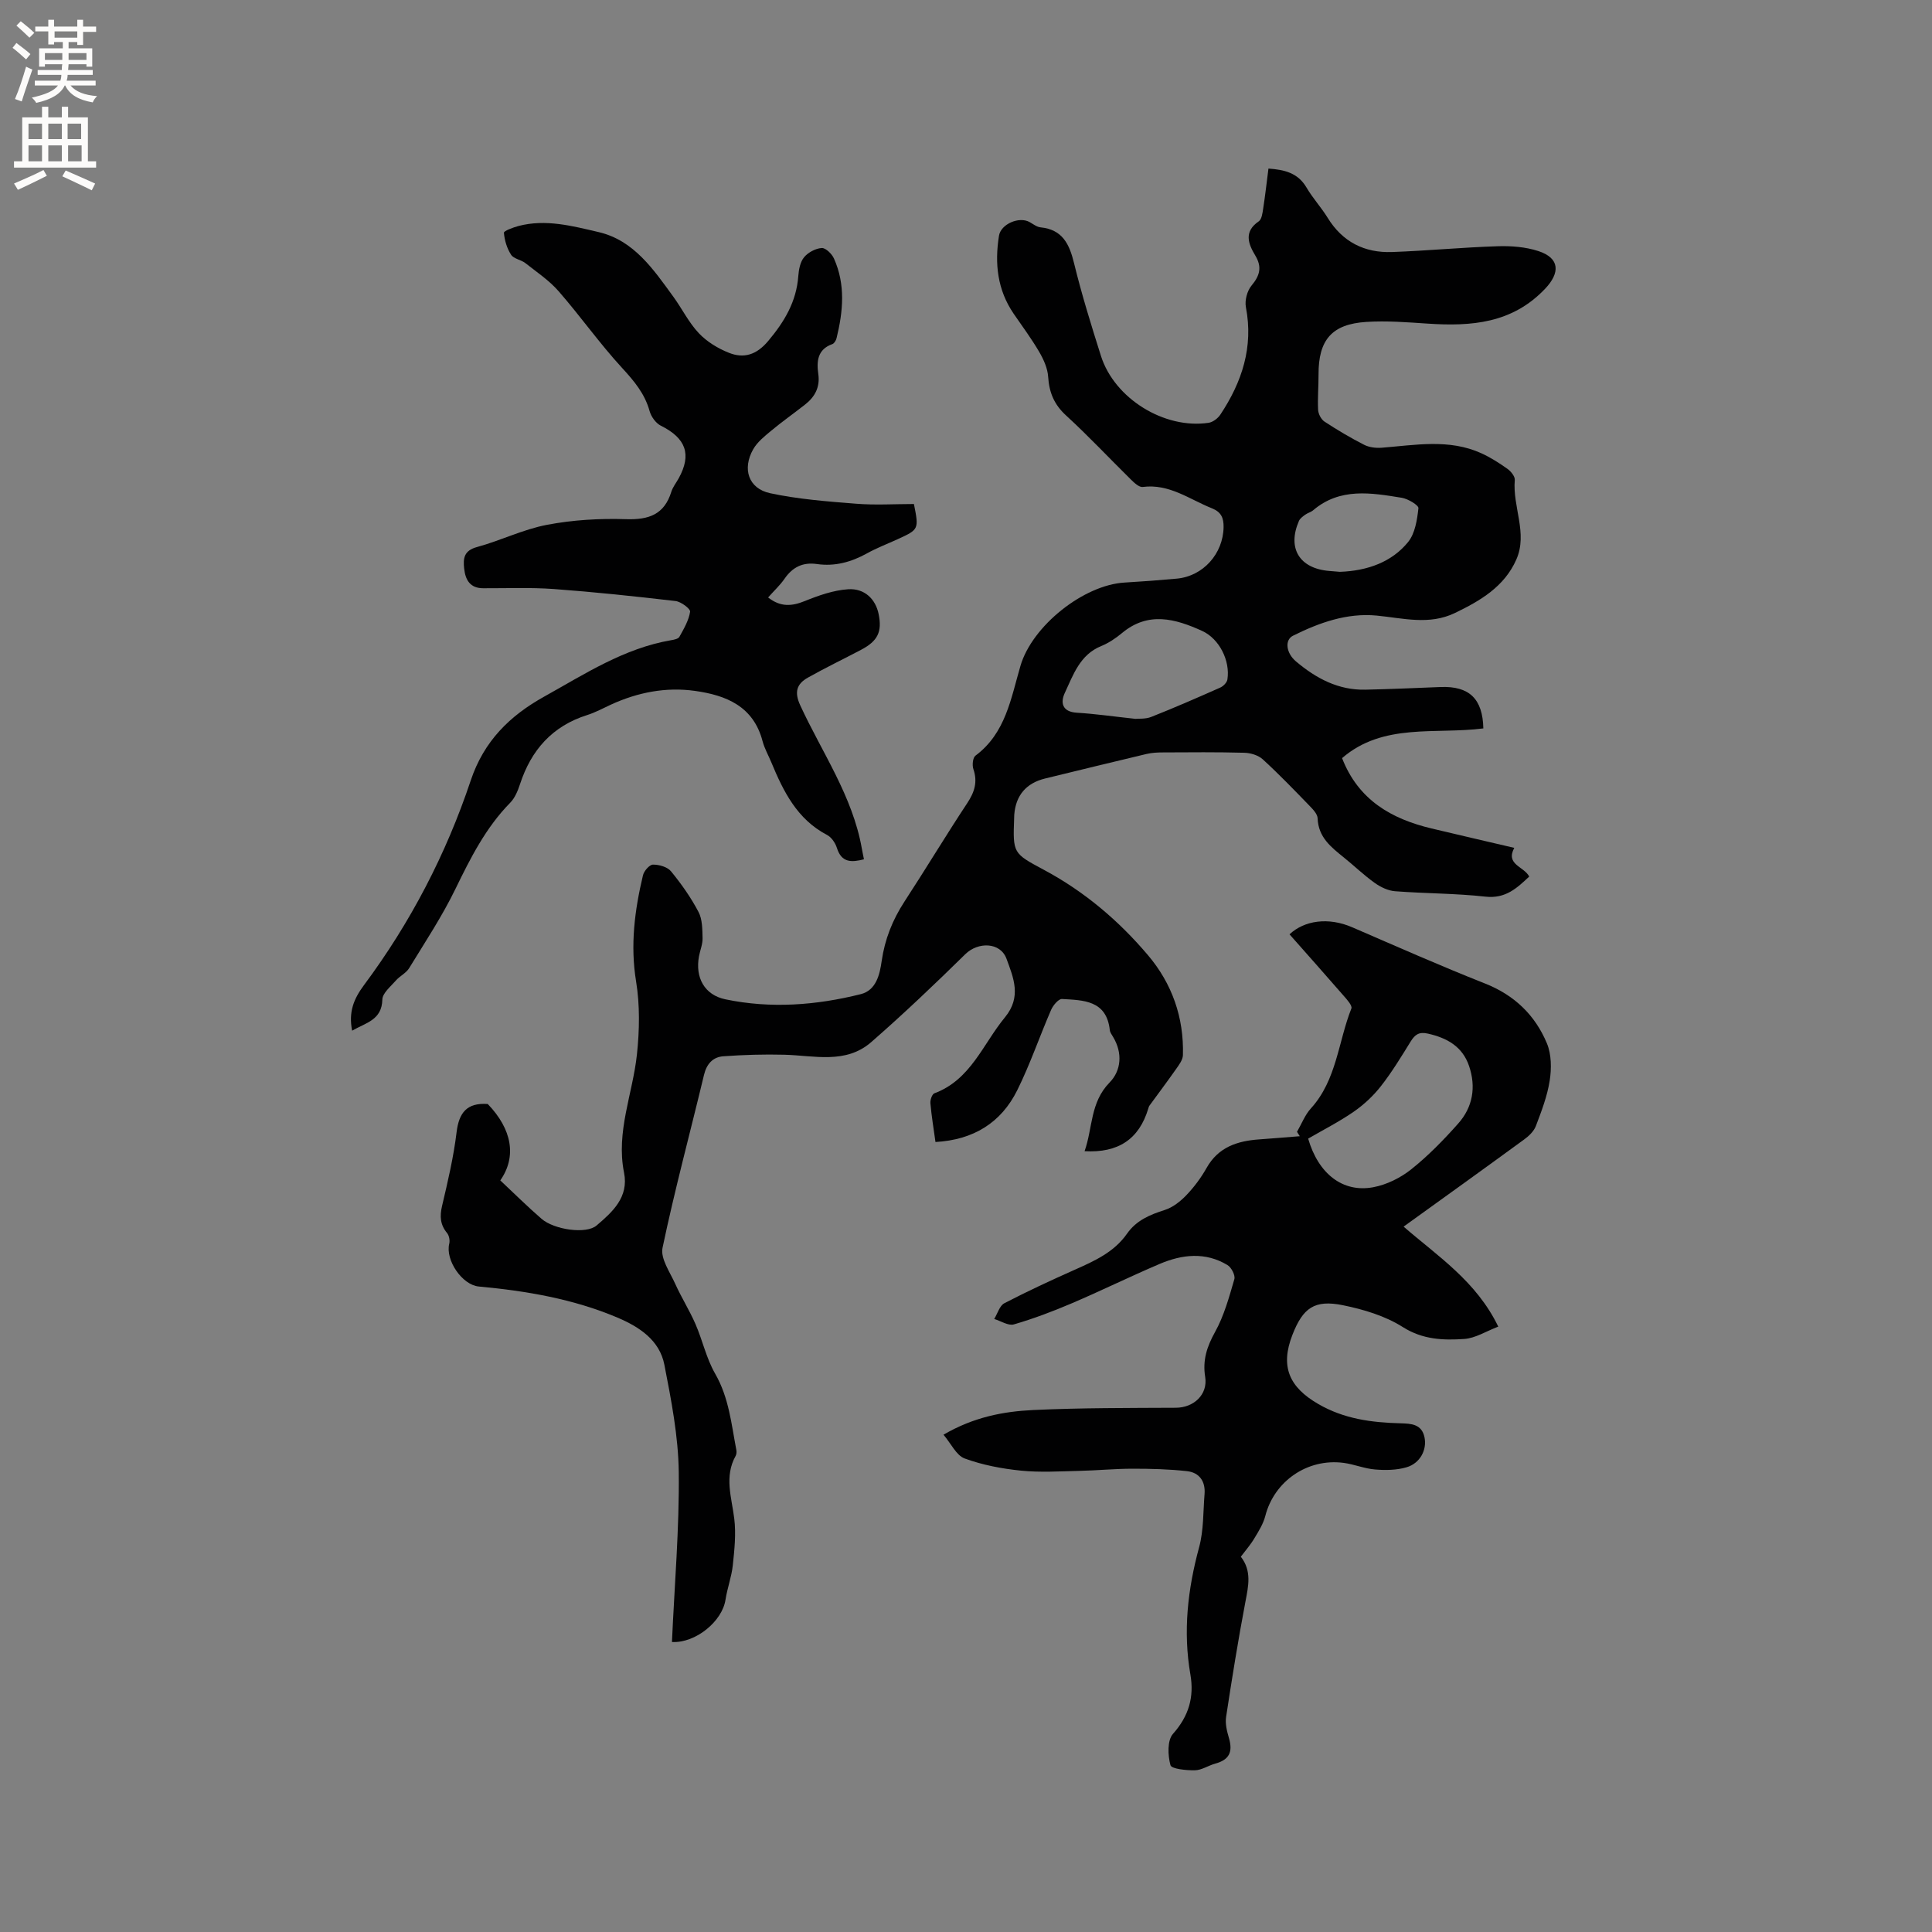 <svg enable-background="new 0 0 400 400" viewBox="0 0 400 400" xmlns="http://www.w3.org/2000/svg"><rect x="0" y="0" width="400" height="400" fill="#808080" stroke="none"/><g fill="#010102"><path d="m139.12 339.96c.53-11.88 1.54-23.53 1.41-35.16-.09-7.43-1.55-14.91-2.98-22.25-.99-5.09-5.2-7.84-9.7-9.75-9.17-3.88-18.86-5.53-28.71-6.44-3.47-.32-6.96-5.47-6.13-8.86.17-.67-.02-1.69-.45-2.21-1.42-1.72-1.54-3.45-1.04-5.6 1.19-5.05 2.39-10.13 3.01-15.27.49-4.05 2.13-6.15 6.45-5.85 5.02 5.21 6.05 10.88 2.6 15.82 2.83 2.65 5.6 5.41 8.55 7.96 2.61 2.25 9.22 3.22 11.38 1.38 3.29-2.8 6.71-5.86 5.69-10.95-1.7-8.47 1.8-16.31 2.67-24.47.53-4.98.63-10.17-.17-15.09-1.24-7.54-.3-14.77 1.42-22 .21-.9 1.35-2.2 2.07-2.21 1.27-.01 2.99.47 3.74 1.39 2.14 2.61 4.12 5.42 5.69 8.41.81 1.54.79 3.6.84 5.44.03 1.24-.51 2.48-.74 3.73-.83 4.44 1.15 8.02 5.47 8.92 9.4 1.96 18.79 1.24 28.02-1.07 3.21-.8 3.94-4.11 4.33-6.85.65-4.53 2.25-8.52 4.72-12.32 4.4-6.74 8.55-13.65 12.99-20.37 1.51-2.28 2.19-4.39 1.28-7.05-.28-.82-.13-2.38.43-2.79 6.26-4.66 7.34-11.86 9.32-18.61 2.42-8.25 13.07-16.75 21.58-17.23 3.6-.21 7.19-.48 10.78-.81 5.47-.5 9.6-5.17 9.69-10.65.03-1.92-.49-3.14-2.41-3.91-4.66-1.86-8.83-5.13-14.33-4.42-.77.1-1.81-.91-2.52-1.61-4.46-4.39-8.74-8.97-13.35-13.19-2.47-2.26-3.5-4.75-3.71-8-.11-1.76-.94-3.6-1.85-5.16-1.6-2.74-3.5-5.3-5.3-7.92-3.37-4.94-3.95-10.4-3.03-16.14.38-2.4 4.17-4.05 6.34-2.82.73.41 1.48 1.01 2.27 1.09 4.53.46 5.96 3.44 6.93 7.42 1.58 6.47 3.56 12.85 5.57 19.2 2.8 8.82 13.11 15.2 22.27 13.85.9-.13 1.94-.92 2.46-1.71 4.47-6.74 6.87-13.97 5.28-22.23-.27-1.4.26-3.39 1.17-4.48 1.72-2.06 2.21-3.83.77-6.22-1.47-2.44-2.41-4.94.73-7.08.61-.42.76-1.68.9-2.58.42-2.71.73-5.44 1.1-8.34 3.32.24 6.09.88 7.88 3.93 1.28 2.19 3.04 4.09 4.37 6.25 3.08 5.01 7.63 7.3 13.33 7.1 7.3-.26 14.59-.97 21.89-1.2 2.8-.09 5.77.14 8.41 1 4.48 1.46 4.52 4.51 1.41 7.79-6.83 7.21-15.31 7.83-24.34 7.23-4.22-.28-8.48-.62-12.69-.35-7.16.45-9.92 3.75-9.89 10.89.01 2.43-.21 4.88-.09 7.3.04.85.62 1.98 1.31 2.44 2.65 1.74 5.4 3.37 8.22 4.81 1.04.53 2.42.7 3.61.61 6.95-.54 13.95-1.91 20.67 1.15 1.89.86 3.69 2.01 5.39 3.22.72.51 1.59 1.58 1.52 2.32-.49 5.51 2.72 10.98.33 16.43-2.47 5.64-7.48 8.57-12.74 11.1-5.31 2.56-10.72 1.06-16.17.53-6.16-.59-11.9 1.46-17.34 4.17-1.76.88-1.44 3.59.62 5.32 4.14 3.5 8.77 5.98 14.38 5.85 5.19-.11 10.37-.35 15.56-.55 5.94-.23 8.72 2.44 8.85 8.57-9.93 1.28-20.73-1.21-29.25 6.15 3.37 8.67 10.21 12.58 18.51 14.56 5.66 1.35 11.33 2.66 17.14 4.02-1.85 3.51 1.99 3.8 3.1 5.94-2.52 2.36-4.87 4.63-9.07 4.16-6.2-.69-12.48-.64-18.71-1.12-1.45-.11-3.01-.86-4.22-1.73-2.24-1.6-4.23-3.53-6.38-5.26-2.66-2.14-5.29-4.2-5.43-8.1-.03-.89-.95-1.85-1.66-2.58-3.17-3.27-6.34-6.57-9.7-9.64-.94-.86-2.54-1.33-3.85-1.36-5.59-.15-11.18-.1-16.77-.07-1.15 0-2.33.06-3.44.32-7.01 1.66-14 3.38-21 5.08-3.93.96-6.08 3.5-6.39 7.51-.02.21-.02.42-.02.64-.27 7.34-.26 7.32 6.16 10.76 8.34 4.46 15.46 10.49 21.52 17.64 5 5.89 7.49 12.93 7.26 20.74-.03.98-.82 2.02-1.44 2.9-1.79 2.55-3.67 5.04-5.5 7.56-.12.17-.17.39-.23.59-1.91 6.34-6.23 9.22-13.19 8.82 1.7-4.78 1.12-10.07 5.18-14.22 2.41-2.46 2.73-6.11.72-9.44-.27-.45-.63-.93-.68-1.43-.68-6.17-5.46-6.16-9.89-6.42-.72-.04-1.84 1.3-2.25 2.23-2.4 5.52-4.34 11.26-7.01 16.64-3.35 6.77-9.1 10.3-16.94 10.74-.39-2.81-.82-5.41-1.05-8.03-.06-.68.34-1.87.82-2.05 7.55-2.81 10.04-10.19 14.61-15.73 3.5-4.24 1.76-8.21.33-12.12-1.28-3.49-5.91-3.54-8.53-.96-6.34 6.23-12.78 12.36-19.47 18.2-5.29 4.62-11.82 2.78-18 2.62-4.2-.11-8.43.02-12.62.32-2.15.15-3.46 1.55-4.01 3.84-2.86 11.94-6.07 23.81-8.59 35.82-.46 2.21 1.53 5.02 2.62 7.44 1.28 2.84 2.96 5.49 4.2 8.34 1.47 3.38 2.25 7.11 4.07 10.27 2.86 4.96 3.36 10.42 4.39 15.79.08.39.04.89-.14 1.23-2.4 4.3-.83 8.6-.29 12.99.39 3.16.04 6.45-.3 9.65-.25 2.4-1.14 4.73-1.51 7.13-.67 4.48-6.18 9.03-11.09 8.77zm95.95-191.13c.61-.07 2.07.08 3.28-.4 4.81-1.9 9.55-3.97 14.28-6.07.64-.28 1.39-1.04 1.49-1.68.61-3.85-1.65-8.43-5.24-10.06-5.54-2.52-11.16-4.09-16.6.46-1.28 1.07-2.75 2.05-4.29 2.68-4.41 1.8-5.78 5.95-7.53 9.69-.93 1.99-.59 3.92 2.48 4.11 3.81.23 7.58.78 12.13 1.27zm42.33-30.44c5.8-.2 10.82-2.08 14.14-6.18 1.44-1.78 1.86-4.58 2.13-6.99.07-.61-2.15-1.95-3.45-2.16-6.34-1.03-12.77-2.15-18.34 2.58-.47.4-1.15.56-1.66.93-.49.36-1.07.77-1.29 1.29-2.46 5.65.11 9.85 6.29 10.35.84.07 1.68.14 2.18.18z"/><path d="m256.9 322.3c2.3 2.94 1.57 6.08.94 9.38-1.5 7.9-2.78 15.85-3.99 23.8-.21 1.39.17 2.94.58 4.33.87 2.95.06 4.54-2.86 5.34-1.42.39-2.79 1.35-4.2 1.37-1.76.03-4.83-.28-5.04-1.06-.55-2.02-.68-5.13.52-6.48 3.29-3.69 4.41-7.63 3.61-12.28-1.55-8.95-.56-17.66 1.81-26.38.95-3.51.82-7.32 1.12-11 .21-2.62-1.08-4.44-3.61-4.73-3.73-.42-7.51-.51-11.27-.51-3.7 0-7.39.37-11.09.45-4.01.09-8.06.35-12.03-.05-3.95-.4-7.96-1.16-11.67-2.52-1.72-.63-2.79-3.05-4.38-4.92 6.25-3.65 12.4-4.82 18.6-5.11 9.82-.46 19.67-.42 29.51-.47 3.73-.02 6.65-2.75 6.07-6.38-.56-3.46.35-6.26 2.04-9.3 1.87-3.36 2.91-7.21 4-10.94.23-.8-.61-2.43-1.42-2.92-4.57-2.76-9.38-2.22-14.04-.24-6.13 2.61-12.12 5.56-18.26 8.18-3.89 1.66-7.87 3.16-11.92 4.34-1.15.34-2.71-.71-4.08-1.12.69-1.11 1.11-2.74 2.1-3.26 4.77-2.48 9.66-4.74 14.57-6.93 4.09-1.82 8.15-3.64 10.82-7.46 1.94-2.78 4.75-3.94 7.85-4.93 1.66-.53 3.24-1.79 4.47-3.08 1.6-1.67 3.02-3.59 4.16-5.61 2.43-4.32 6.36-5.59 10.89-5.91 2.8-.2 5.6-.44 8.41-.66-.19-.3-.39-.61-.58-.91.95-1.63 1.64-3.49 2.88-4.85 5.35-5.89 5.64-13.78 8.38-20.69.22-.56-.84-1.76-1.49-2.5-3.75-4.32-7.56-8.59-11.32-12.85 3.08-2.87 8.02-3.61 13-1.45 9.12 3.94 18.2 7.97 27.44 11.62 6.12 2.41 10.42 6.56 12.86 12.43.94 2.27.96 5.19.57 7.69-.5 3.21-1.7 6.33-2.86 9.39-.41 1.08-1.43 2.07-2.41 2.78-8.21 6-16.47 11.93-24.98 18.06 7.11 6.16 15.06 11.31 19.6 20.7-2.49.95-4.73 2.4-7.05 2.56-4.35.29-8.58.15-12.72-2.47-3.64-2.31-8.12-3.65-12.4-4.52-5.88-1.19-8.27.55-10.45 6.14-2.56 6.56-.67 10.82 5.33 14.3 5.39 3.13 11.09 3.85 17.06 4.01 2.12.06 4.39.12 4.96 2.91.53 2.58-.91 5.38-3.74 6.2-2.05.6-4.36.63-6.51.45-2.19-.18-4.32-1.08-6.51-1.37-7.5-.98-14.36 3.81-16.2 10.98-.41 1.6-1.33 3.1-2.2 4.53-.78 1.35-1.84 2.55-2.87 3.92zm13.94-86.56c2.1 7.26 7.14 11.23 13.44 10.07 2.78-.51 5.65-1.93 7.87-3.69 3.54-2.82 6.76-6.12 9.77-9.52 3.01-3.39 3.71-7.55 2.24-11.88-1.36-4.03-4.53-5.82-8.52-6.72-1.84-.42-2.68.19-3.57 1.62-1.95 3.15-3.88 6.34-6.16 9.25-1.57 2.01-3.53 3.84-5.64 5.3-3 2.08-6.31 3.75-9.43 5.57z"/><path d="m72.9 213.39c-.76-3.91.34-6.58 2.47-9.45 9.61-12.91 17-27.12 22.09-42.35 2.74-8.2 8.13-13.43 15.22-17.37 8.39-4.67 16.51-10 26.25-11.67.61-.1 1.49-.27 1.73-.7.92-1.66 1.94-3.39 2.22-5.2.09-.6-1.88-2.08-3.01-2.21-8.39-.98-16.8-1.87-25.22-2.49-4.85-.35-9.75-.14-14.62-.16-2.71-.01-3.67-1.71-3.93-4.07-.24-2.15-.03-3.73 2.65-4.46 4.89-1.33 9.55-3.66 14.49-4.6 5.35-1.02 10.93-1.35 16.39-1.17 4.7.15 7.9-.96 9.36-5.67.31-.99 1.01-1.86 1.52-2.78 2.74-4.96 1.51-8.32-3.7-10.91-1.04-.52-2-1.87-2.32-3.03-1-3.6-3.19-6.2-5.68-8.91-4.65-5.05-8.63-10.71-13.15-15.89-1.95-2.24-4.52-3.96-6.88-5.82-.9-.71-2.41-.88-2.96-1.73-.86-1.32-1.36-2.99-1.49-4.56-.03-.39 1.91-1.1 3.02-1.4 5.65-1.49 11.2.01 16.58 1.26 7.31 1.7 11.36 7.73 15.49 13.4 1.8 2.48 3.18 5.33 5.26 7.53 1.67 1.77 3.97 3.17 6.25 4.07 3.08 1.22 5.69.42 8.08-2.41 3.38-4.01 5.88-8.17 6.27-13.49.1-1.34.39-2.91 1.19-3.88.83-1.01 2.37-1.83 3.65-1.92.82-.06 2.11 1.21 2.54 2.17 2.42 5.39 1.9 10.95.54 16.5-.11.46-.48 1.08-.87 1.22-3.09 1.1-3.28 3.57-2.91 6.19.39 2.73-.7 4.73-2.74 6.33-2.33 1.83-4.76 3.54-7.03 5.43-1.36 1.13-2.85 2.32-3.7 3.81-2.32 4.07-1 8.14 3.48 9.11 5.83 1.25 11.85 1.71 17.81 2.18 3.98.32 8 .06 11.98.06 1.04 5.25 1.03 5.27-3.38 7.29-2.12.97-4.31 1.8-6.34 2.93-3.25 1.8-6.66 2.74-10.34 2.21-2.95-.42-5.05.62-6.72 3.03-.94 1.36-2.19 2.51-3.41 3.89 2.58 2.02 4.9 1.83 7.6.74 2.86-1.16 5.93-2.24 8.96-2.44 3.43-.23 5.7 2.07 6.32 5.13.75 3.68-.17 5.59-3.66 7.42-3.65 1.92-7.37 3.71-10.96 5.73-2.32 1.3-2.9 2.96-1.6 5.77 4.5 9.76 10.82 18.75 12.74 29.61.12.71.28 1.41.44 2.25-2.61.66-4.63.71-5.59-2.33-.32-1.04-1.13-2.24-2.06-2.72-6.19-3.24-9.02-8.99-11.52-15.01-.61-1.47-1.42-2.88-1.82-4.4-1.9-7.25-7.56-9.51-14.01-10.41-6-.84-11.81.3-17.33 2.82-1.64.75-3.23 1.63-4.93 2.17-7.25 2.28-11.64 7.25-13.95 14.33-.45 1.37-1.06 2.86-2.04 3.85-5.06 5.16-8.21 11.43-11.33 17.84-2.76 5.68-6.28 11-9.59 16.41-.63 1.02-1.93 1.61-2.74 2.55-1.07 1.23-2.77 2.6-2.8 3.94-.1 4.25-3.39 4.78-6.26 6.44z"/></g><path d="m2.6 9.9.8-1c.9.7 1.9 1.4 2.9 2.3l-.9 1.1c-1.1-1-2-1.8-2.8-2.4zm.5 10.6c.9-2.1 1.6-4.3 2.3-6.7.4.2.8.4 1.3.6-.7 2.1-1.5 4.3-2.2 6.6zm.3-15.2.9-.9c1 .8 2 1.6 2.8 2.4l-1 1c-.9-.9-1.8-1.7-2.7-2.5zm12.6-1.2h1.2v1.4h2.7v1.1h-2.7v2.7h-1.2v-.6h-1.8v1.3h4.9v3.8h-1.2v-.5h-3.7c0 .4-.1.9-.1 1.2h5.1v1h-5.2c0 .5-.1.9-.2 1.2h6v1h-5.2c1.1 1.3 2.9 2 5.5 2.2-.4.4-.7.8-.9 1.3-2.9-.5-4.8-1.6-5.7-3.5h-.1c-.8 1.7-2.7 2.9-5.9 3.6-.2-.4-.6-.8-.9-1.1 2.8-.6 4.6-1.4 5.4-2.5h-4.8v-1h5.3c.1-.3.2-.7.2-1.2h-4.9v-1h5c0-.4 0-.8.1-1.2h-3.6v.5h-1.2v-3.8h4.9v-1.3h-1.8v.5h-1.2v-2.7h-2.7v-1h2.7v-1.4h1.2v1.4h4.8zm-6.7 8.3h3.6c0-.4 0-.9 0-1.4h-3.6zm1.9-4.6h4.8v-1.3h-4.7v1.3zm6.7 3.2h-3.7v1.4h3.7z" fill="#fcfbfa"/><path d="m8.7 22.1h1.3v2.2h2.8v-2.2h1.3v2.2h4.1v9.1h1.7v1.3h-17v-1.3h1.7v-9.1h4.1zm.3 13.1.7 1.2c-1.8.9-3.8 1.9-6 2.9-.2-.4-.5-.8-.8-1.3 2.3-1 4.4-1.9 6.1-2.8zm-3.1-6.4h2.8v-3.2h-2.8zm0 4.6h2.8v-3.3h-2.8zm4.1-4.6h2.8v-3.2h-2.8zm0 4.6h2.8v-3.3h-2.8zm3.6 1.9c2.1.9 4.1 1.8 6.1 2.7l-.7 1.4c-2.2-1.1-4.2-2-6.1-2.9zm3.2-9.7h-2.8v3.2h2.8zm-2.7 7.8h2.8v-3.3h-2.8z" fill="#fcfbfa"/></svg>